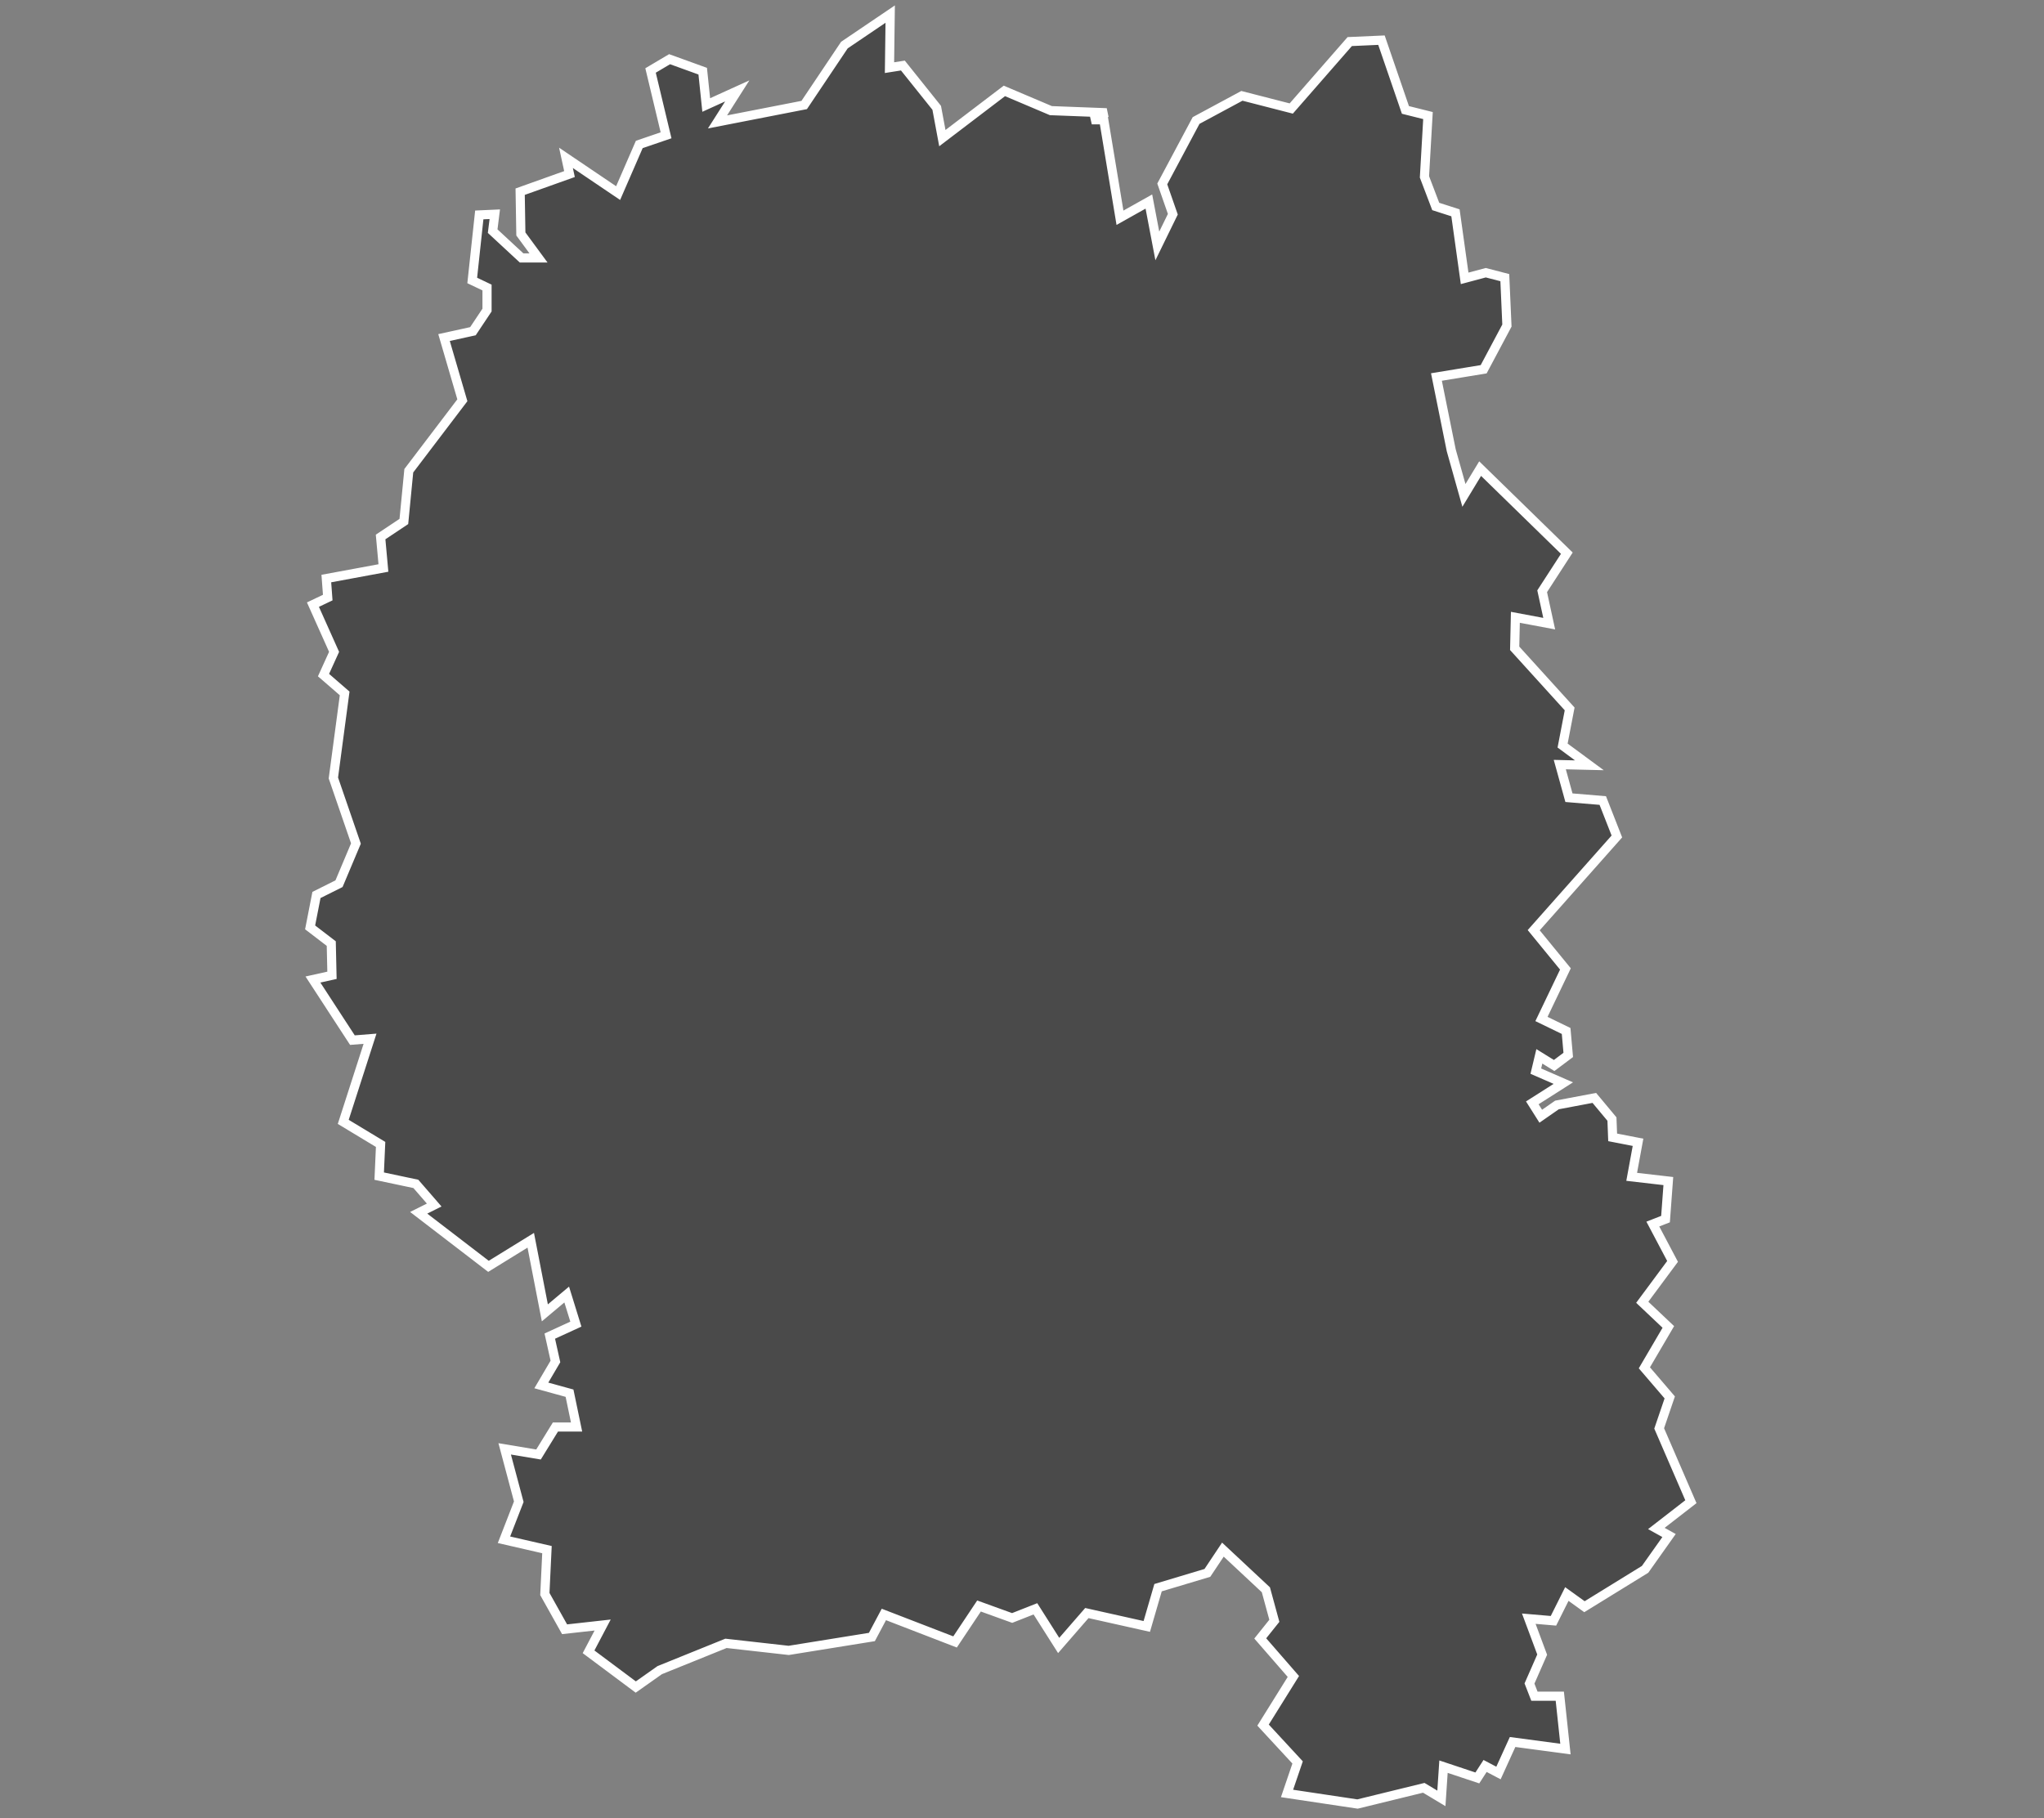 <?xml version="1.0" encoding="utf-8"?>
<!-- Generator: Adobe Illustrator 22.1.0, SVG Export Plug-In . SVG Version: 6.00 Build 0)  -->
<svg version="1.1" id="Слой_1" xmlns="http://www.w3.org/2000/svg" xmlns:xlink="http://www.w3.org/1999/xlink" x="0px" y="0px"
	 viewBox="0 0 290 258" style="enable-background:new 0 0 290 258;" xml:space="preserve">
<rect x="0" y="0" width="290" height="258" fill="#808080" stroke="none"/>
<style type="text/css">
	.st0{fill:#4A4A4A;stroke:#FFFFFF;stroke-width:1.297;}
</style>
<path id="UA-18" class="st0" d="M126.2,9.6l1.9-0.3l4.8,6l0.8,4.3l8.8-6.7l6.6,2.8L157,16l-2.1,1l1.7,0l2.3,13.9l4.1-2.3l1.2,6.3
	l2.2-4.5l-1.5-4.3l4.8-9l6.5-3.5l7,1.8l8.3-9.5l4.5-0.2l3.4,9.9l3.2,0.8l-0.5,8.7l1.6,4.2l2.8,0.9l1.3,9.3l3-0.8l0,0l2.7,0.7
	l0.3,6.8l-3.3,6.2l-6.7,1.1l2.1,10.4l1.8,6.4l2.3-3.8l12.3,12l-3.5,5.4l1,4.6l-4.8-0.9l-0.1,4.4l7.8,8.6l-1,5.2l3.8,2.8l-4.2-0.1
	l1.3,4.7l4.8,0.4l2,5.1L217.6,132l4.5,5.5l-3.4,7.1l3.5,1.7l0.3,3.4l-2,1.5l-2.1-1.3l-0.5,2.1l3.9,1.7l-4.4,2.8l1.2,1.9l2.3-1.6l0,0
	l5.3-1l2.5,3l0,0l0.1,2.6l3.6,0.7l-0.9,4.9l5.2,0.6l-0.4,5.4l-1.8,0.7l2.8,5.3l-4.3,5.8l3.7,3.5l-3.4,5.8l3.6,4.2l-1.5,4.4l4.5,10.4
	l-4.9,3.8l1.8,1l-3.4,4.8l-8.6,5.3l-2.5-1.8l-1.9,3.8l-3.5-0.3l1.9,5.1l-1.8,4.1l0.7,1.8l3.6,0l0.8,7.5l0,0l-7.5-1l-2,4.4l-1.9-1
	l-1.1,1.7l-4.8-1.6l-0.3,4.5l-2.5-1.5l-9.4,2.3l-10-1.5l1.5-4.4l-4.9-5.3l4.3-6.9l-4.7-5.4l2-2.5l-1.2-4.4l-6.1-5.7l-2.2,3.3l-7,2.1
	l-1.6,5.5l-8.5-1.9l-4,4.6l-3.3-5.2l-3.3,1.3l-4.7-1.7l-3.4,5.1l-10.1-3.9l-1.7,3.2l-11.8,1.9l-8.9-1l-9.4,3.8l0,0l-3.4,2.4l-6.7-5
	l2-3.8l-5.4,0.6l-2.8-5l0.3-6.3l-6.1-1.4l2.1-5.4l-2-7.5l4.8,0.8l2.4-3.9l3,0l-1-4.8l-4-1.1l2-3.4l-0.8-3.6l3.7-1.7l-1.3-4.2
	l-3.1,2.6l-2-10.3l-6,3.7l-9.9-7.6l2.2-1.1L59,168l-5.2-1.1l0.2-4.5l-5.3-3.2l3.8-11.8l-2.5,0.2l-5.6-8.6l0,0l2.7-0.6l-0.1-4.5
	l-3-2.3l0.9-4.6l3.2-1.6l2.4-5.7l-3.2-9.3l1.6-12l-3-2.6l1.5-3.3l-3-6.7l2.1-1l-0.2-2.7l8.1-1.5l-0.4-4.4l3.3-2.2l0.7-7.2l7.6-10
	l-2.6-8.9l4.1-0.9l2-3l0-3.2l-2.1-1l1-9.3l2.2-0.1l-0.3,2.4l4.1,3.8l2.4,0l-2.5-3.4l-0.1-6l7-2.5l-0.5-2.3l0,0l7.4,5l3-6.9l3.8-1.3
	l-2.2-9.2L95,8.4l4.7,1.7l0.5,4.8l4.4-2l-2.8,4.4l12.3-2.4l5.7-8.5l6.5-4.4L126.2,9.6z"/>
</svg>
